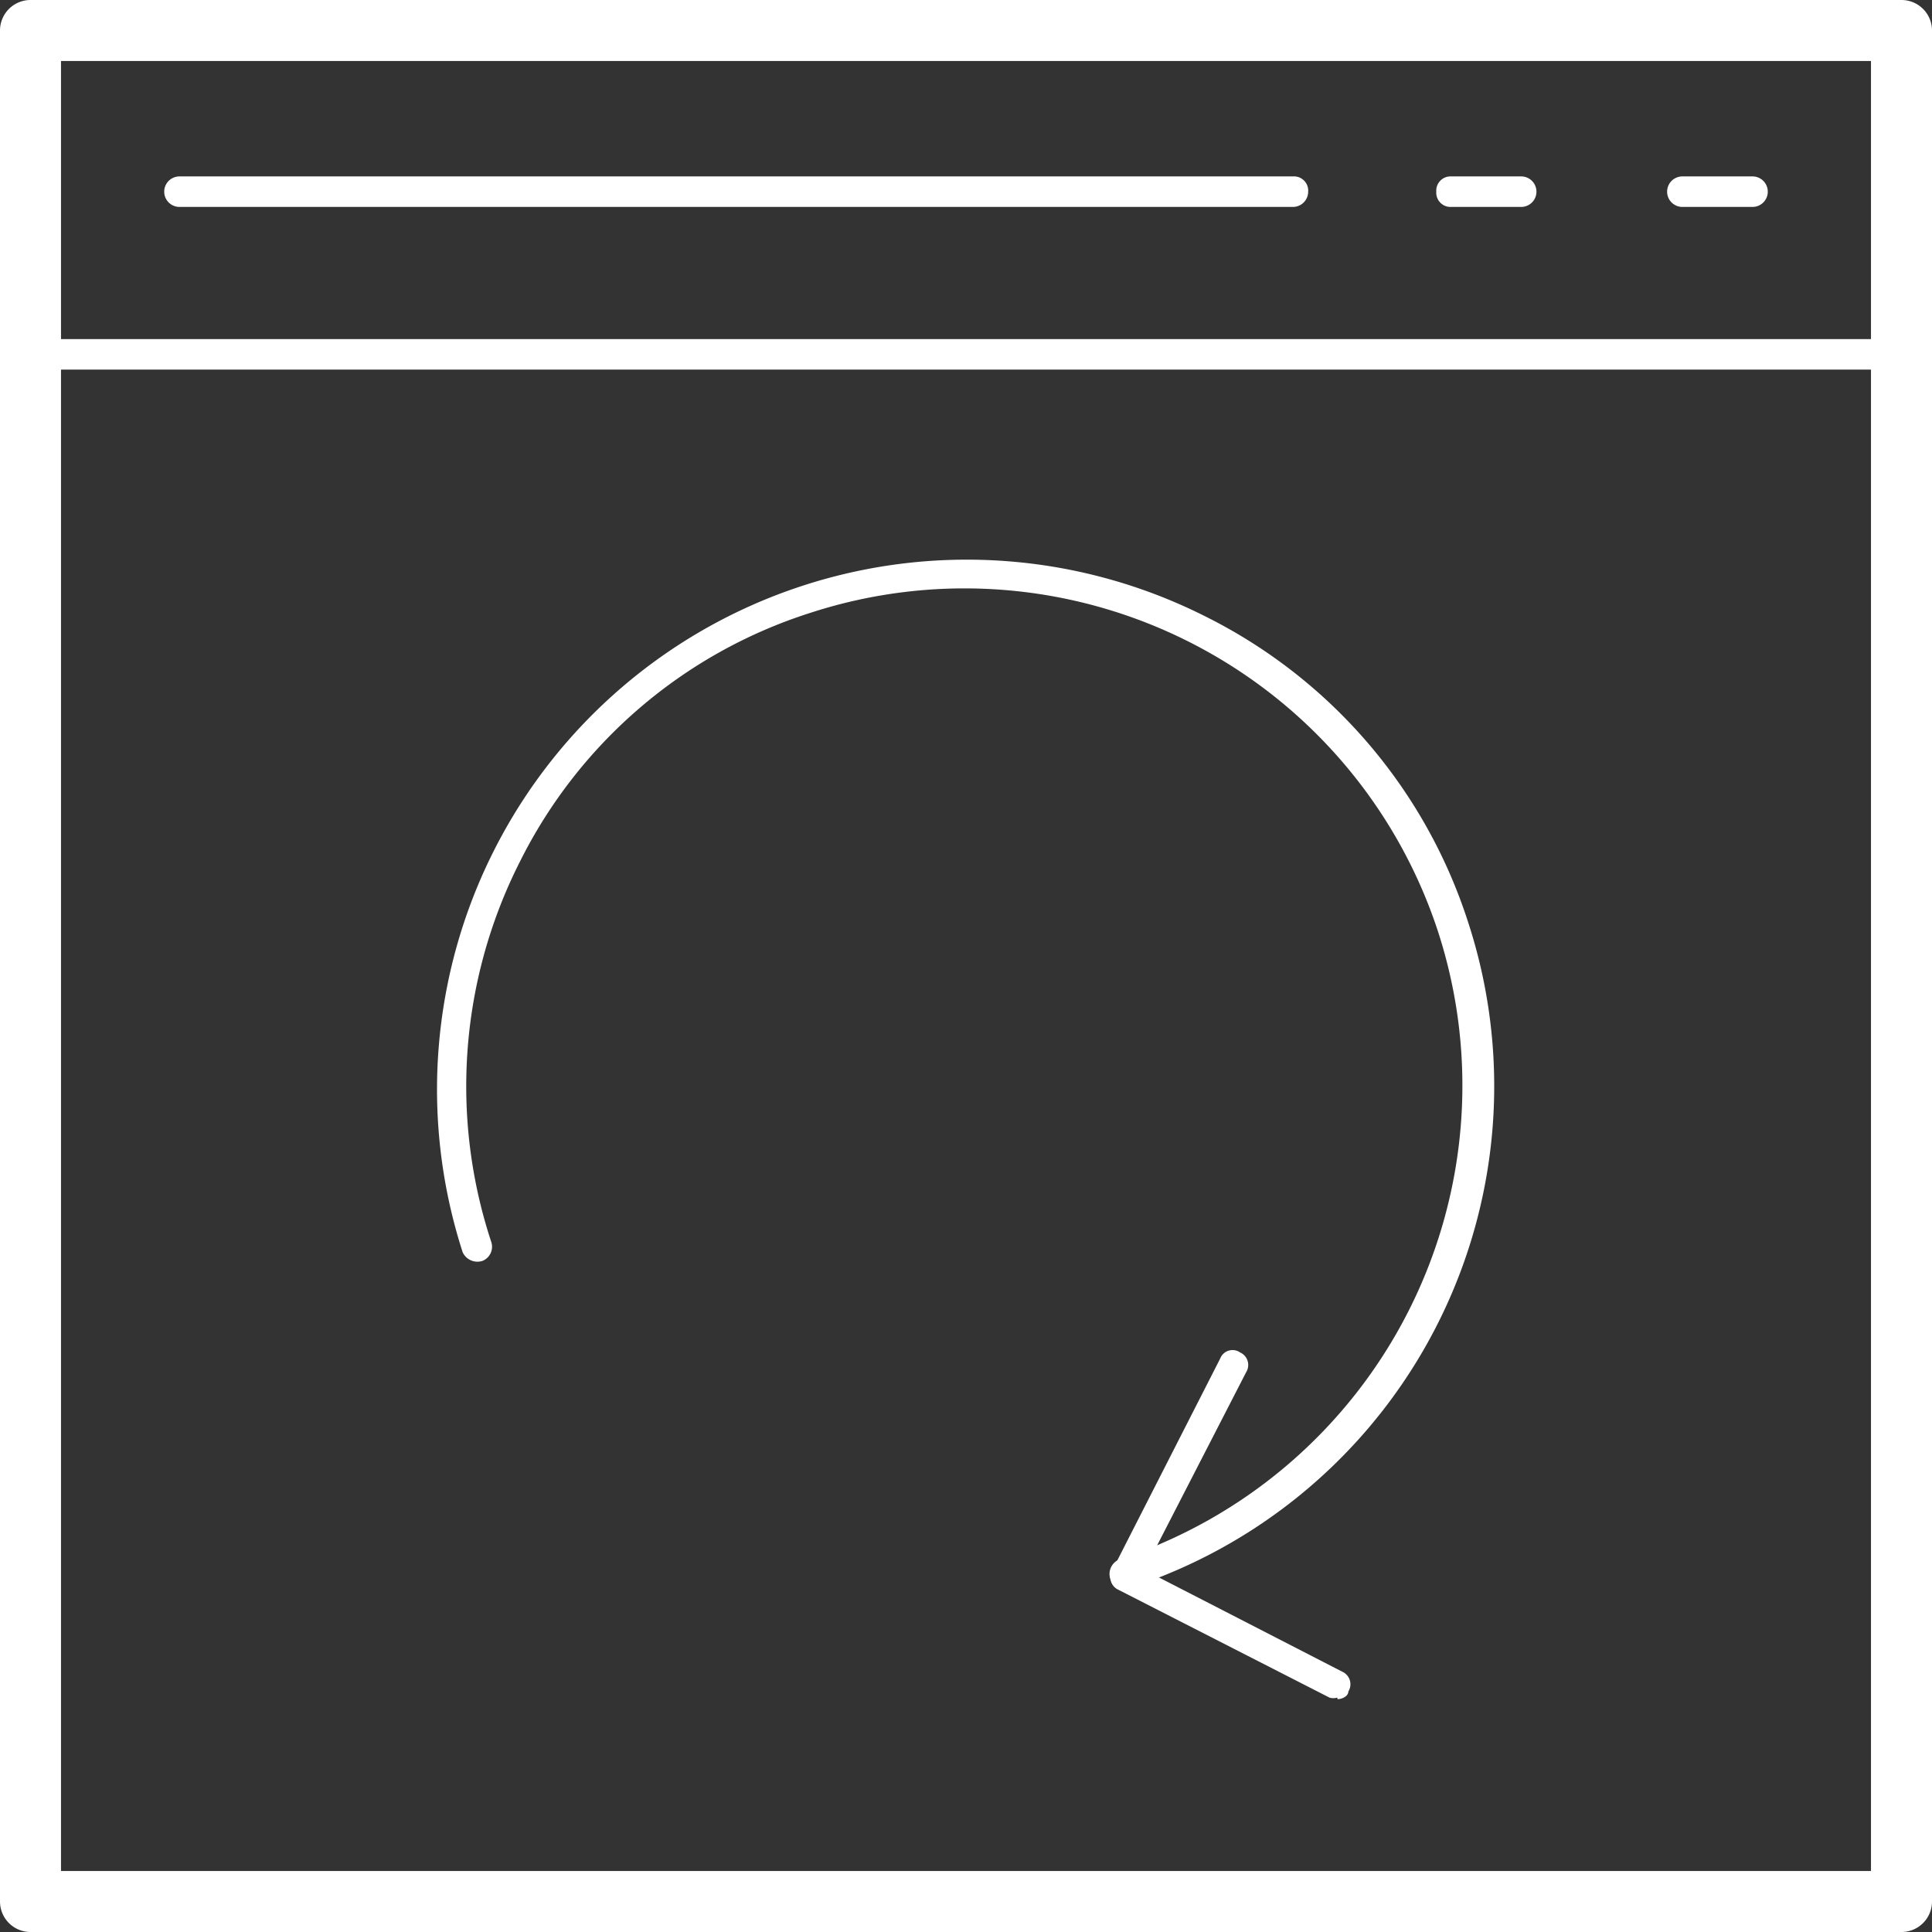 <svg xmlns="http://www.w3.org/2000/svg" viewBox="0 0 38 38"><rect x="0" y="0" width="38" height="38" fill="#333333" stroke="none"/><defs><style>.cls-1{fill:#fff;}</style></defs><title>1-5-web</title><g id="图层_2" data-name="图层 2"><g id="Layer_1" data-name="Layer 1"><path class="cls-1" d="M37.4,38H.6a.6.6,0,0,1-.6-.6V.6A.6.6,0,0,1,.6,0H37.4a.6.6,0,0,1,.6.6V37.4A.6.6,0,0,1,37.4,38ZM1.2,36.8H36.8V1.2H1.2Z"/><path class="cls-1" d="M37.4,7.27H.6A.28.28,0,0,1,.3,7V.6A.28.28,0,0,1,.6.3H37.4a.28.28,0,0,1,.3.3V7A.3.3,0,0,1,37.4,7.27ZM.9,6.67H37.1V.9H.9Zm21.24,24.6a.36.36,0,0,1-.3-.21.31.31,0,0,1,.18-.39,9.81,9.81,0,0,0,6.26-12.36,9.8,9.8,0,0,0-12.36-6.25,9.65,9.65,0,0,0-5.69,4.88,9.77,9.77,0,0,0-.57,7.48.3.3,0,0,1-.17.38.32.32,0,0,1-.39-.17A10.42,10.42,0,0,1,23.7,12.12a10.21,10.21,0,0,1,5.17,6,10.38,10.38,0,0,1-6.64,13.11Z"/><path class="cls-1" d="M26.3,33.39a.27.27,0,0,1-.15,0L22,31.27a.27.27,0,0,1-.12-.39L24,26.72a.26.26,0,0,1,.39-.12.27.27,0,0,1,.12.39l-2,3.89,3.89,2a.27.27,0,0,1,.12.39c0,.09-.12.15-.21.15ZM25.43,4.07H3.53a.3.3,0,0,1,0-.6h21.9a.28.28,0,0,1,.3.3A.3.3,0,0,1,25.43,4.07Zm4.49,0H28.54a.28.28,0,0,1-.29-.3.28.28,0,0,1,.29-.3h1.38a.3.3,0,0,1,0,.6Zm4.55,0H33.09a.3.3,0,1,1,0-.6h1.38a.3.3,0,0,1,0,.6Z"/></g></g></svg>